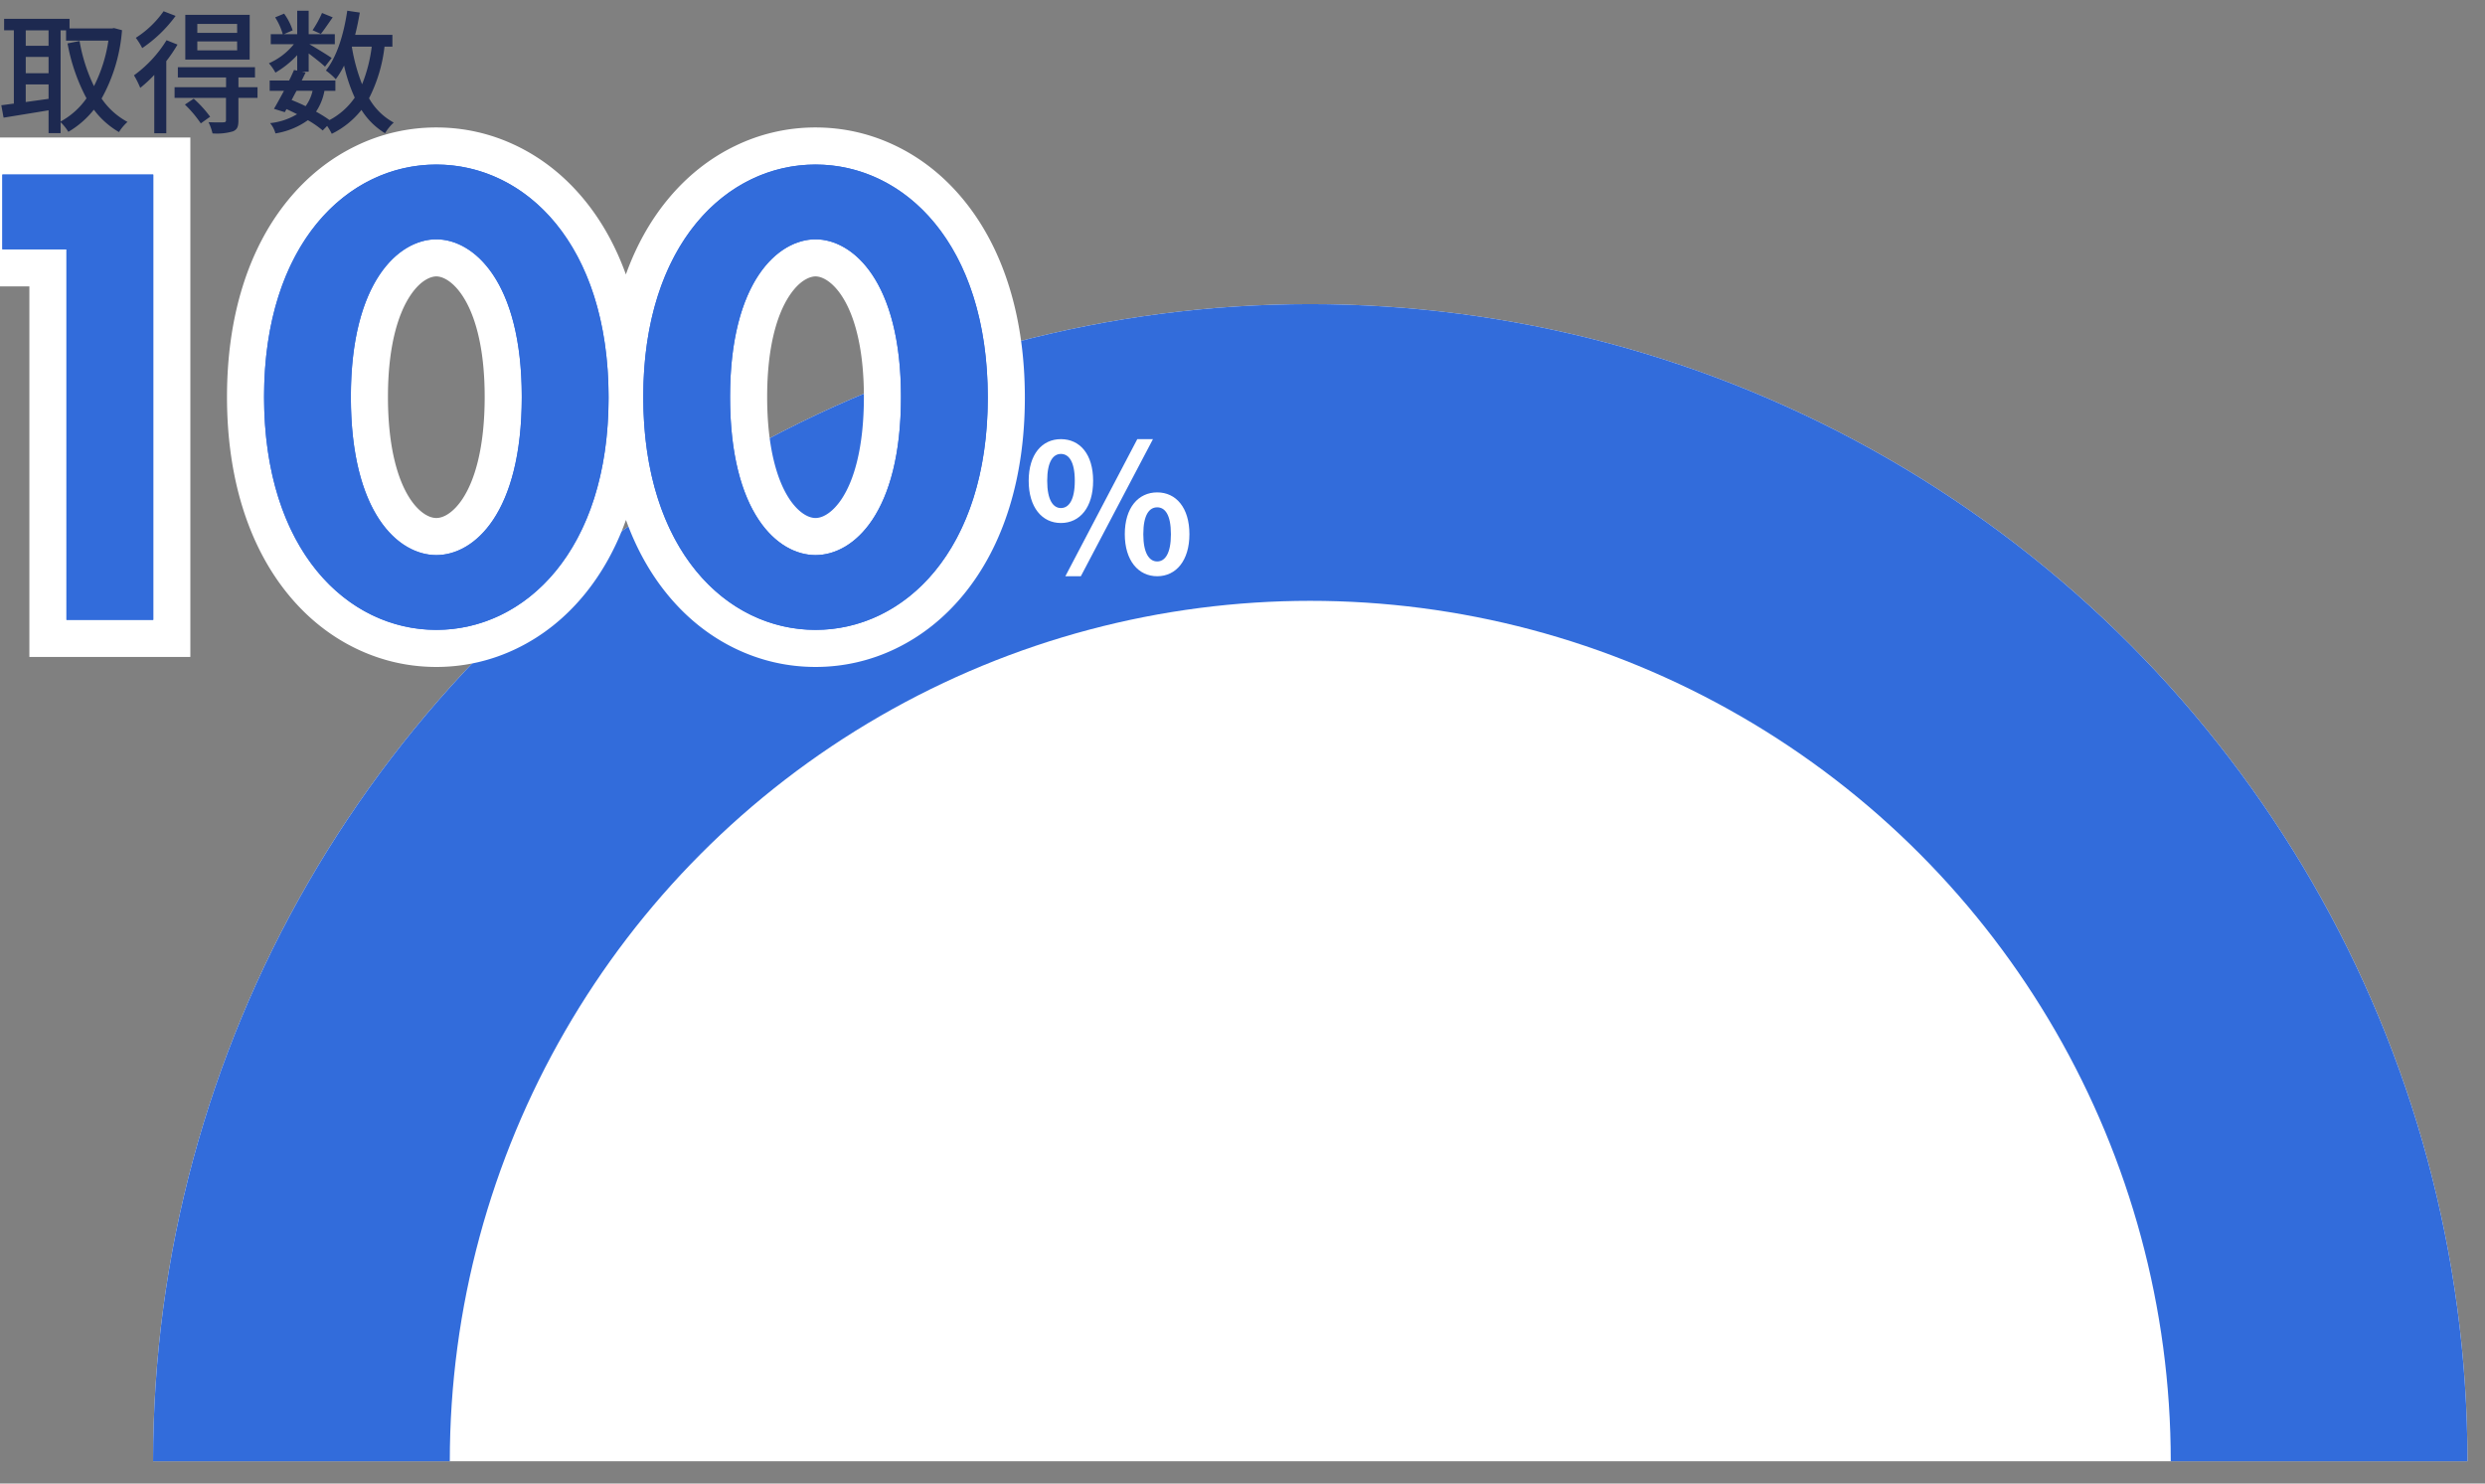 <svg xmlns="http://www.w3.org/2000/svg" width="335" height="200"><rect width="100%" height="100%" fill="#808080" stroke="none"/><defs><clipPath id="a"><path data-name="長方形 4474" transform="translate(5827 10323)" fill="#fff" d="M0 0h335v200H0z"/></clipPath><clipPath id="b"><path data-name="長方形 4370" transform="translate(826 2387)" fill="#fff" d="M0 0h336v162H0z"/></clipPath></defs><g data-name="マスクグループ 173" transform="translate(-5827 -10323)" clip-path="url(#a)"><g data-name="グループ 8680"><g data-name="グループ 8678"><g data-name="マスクグループ 144" transform="translate(5008.637 7971)" clip-path="url(#b)"><g data-name="楕円形 40" transform="translate(839 2393)" fill="#fff" stroke="#326cdb" stroke-width="40"><circle cx="156" cy="156" r="156" stroke="none"/><circle cx="156" cy="156" r="136" fill="none"/></g></g></g><g data-name="グループ 8679"><path data-name="パス 36749" d="M5970.02 10393.507c2.568 0 4.344-2.112 4.344-5.688s-1.776-5.616-4.344-5.616c-2.544 0-4.344 2.04-4.344 5.616s1.8 5.688 4.344 5.688zm0-2.016c-1.032 0-1.848-1.056-1.848-3.672s.816-3.624 1.848-3.624c1.056 0 1.872 1.008 1.872 3.624s-.816 3.672-1.872 3.672zm12.98 9.192c2.544 0 4.344-2.112 4.344-5.664 0-3.576-1.8-5.64-4.344-5.64s-4.368 2.064-4.368 5.64c.004 3.552 1.828 5.664 4.368 5.664zm0-1.992c-1.056 0-1.872-1.08-1.872-3.672 0-2.64.816-3.624 1.872-3.624s1.848.984 1.848 3.624c.004 2.592-.788 3.672-1.848 3.672zm-12.38 1.992h2.088l9.72-18.48h-2.112z" fill="#fff"/><g data-name="パス 36745" fill="#326cdb"><path d="M5936.94 10410.413a22.22 22.22 0 01-9.769-2.247c-3.139-1.522-5.92-3.747-8.264-6.612-4.309-5.265-6.877-12.376-7.524-20.748-.638 8.373-3.21 15.491-7.531 20.761-2.346 2.86-5.126 5.08-8.264 6.6a22.232 22.232 0 01-9.768 2.246 22.22 22.22 0 01-9.769-2.247c-3.139-1.522-5.92-3.747-8.264-6.612-5.029-6.145-7.687-14.807-7.687-25.051 0-10.205 2.659-18.841 7.688-24.974 2.346-2.86 5.126-5.08 8.264-6.6a22.232 22.232 0 019.768-2.246c3.406 0 6.693.756 9.769 2.247 3.139 1.522 5.92 3.747 8.264 6.612 4.309 5.265 6.877 12.376 7.524 20.748.638-8.373 3.21-15.491 7.531-20.761 2.346-2.86 5.126-5.08 8.264-6.6a22.232 22.232 0 019.768-2.246c3.406 0 6.693.756 9.769 2.247 3.139 1.522 5.92 3.747 8.264 6.612 5.029 6.145 7.687 14.807 7.687 25.051 0 10.205-2.659 18.841-7.688 24.974-2.346 2.86-5.126 5.08-8.264 6.6a22.232 22.232 0 01-9.768 2.246zm0-52.65c-1.98 0-4.011 1.338-5.572 3.671-2.256 3.372-3.448 8.583-3.448 15.069 0 6.542 1.182 11.783 3.42 15.156 1.549 2.335 3.59 3.674 5.6 3.674s4.051-1.34 5.6-3.674c2.238-3.373 3.42-8.614 3.42-15.156 0-6.486-1.192-11.697-3.448-15.069-1.56-2.333-3.592-3.671-5.572-3.671zm-51.12 0c-1.98 0-4.011 1.338-5.572 3.671-2.256 3.372-3.448 8.583-3.448 15.069 0 6.542 1.182 11.783 3.42 15.156 1.549 2.335 3.59 3.674 5.6 3.674s4.051-1.34 5.6-3.674c2.238-3.373 3.42-8.614 3.42-15.156 0-6.486-1.192-11.697-3.448-15.069-1.56-2.333-3.592-3.671-5.572-3.671zm-35.66 51.3h-16.7v-49.95h-8.64v-15.08h25.34v65.03z"/><path d="M5936.94 10407.913c11.97 0 23.22-10.71 23.22-31.32 0-20.7-11.25-31.41-23.22-31.41-11.97 0-23.22 10.71-23.22 31.32 0 20.7 11.25 31.41 23.22 31.41m0-52.65c5.04 0 11.52 5.67 11.52 21.24 0 15.66-6.39 21.33-11.52 21.33s-11.52-5.67-11.52-21.33c0-15.57 6.48-21.24 11.52-21.24m-51.12 52.65c11.97 0 23.22-10.71 23.22-31.32 0-20.7-11.25-31.41-23.22-31.41-11.97 0-23.22 10.71-23.22 31.32 0 20.7 11.25 31.41 23.22 31.41m0-52.65c5.04 0 11.52 5.67 11.52 21.24 0 15.66-6.39 21.33-11.52 21.33s-11.52-5.67-11.52-21.33c0-15.57 6.48-21.24 11.52-21.24m-38.16 51.3v-60.03h-20.34v10.08h8.64v49.95h11.7m89.28 6.35c-3.787 0-7.44-.84-10.86-2.498-3.467-1.681-6.532-4.13-9.108-7.278-2.355-2.877-4.225-6.25-5.586-10.04-1.362 3.794-3.238 7.174-5.601 10.055-2.577 3.142-5.641 5.587-9.108 7.266a24.712 24.712 0 01-10.857 2.495c-3.787 0-7.44-.84-10.86-2.498-3.467-1.681-6.532-4.13-9.108-7.278-5.399-6.596-8.252-15.806-8.252-26.634 0-10.79 2.855-19.974 8.255-26.56 2.577-3.141 5.641-5.586 9.108-7.264a24.711 24.711 0 0110.857-2.496c3.787 0 7.44.84 10.86 2.498 3.467 1.681 6.532 4.13 9.108 7.278 2.355 2.877 4.225 6.25 5.586 10.04 1.362-3.794 3.238-7.174 5.601-10.055 2.577-3.142 5.641-5.587 9.108-7.265a24.712 24.712 0 0110.857-2.496c3.787 0 7.44.84 10.86 2.498 3.467 1.681 6.532 4.13 9.108 7.278 5.399 6.596 8.252 15.806 8.252 26.634 0 10.79-2.855 19.974-8.255 26.56-2.577 3.141-5.641 5.586-9.108 7.265a24.712 24.712 0 01-10.857 2.495zm0-52.65c-.418 0-1.904.185-3.494 2.561-.876 1.31-1.578 2.996-2.087 5.014-.623 2.472-.939 5.387-.939 8.665 0 3.309.313 6.247.931 8.734.505 2.033 1.202 3.729 2.072 5.04 1.062 1.6 2.377 2.556 3.517 2.556 1.14 0 2.455-.956 3.517-2.556.87-1.311 1.567-3.007 2.072-5.04.618-2.487.931-5.425.931-8.734 0-3.278-.316-6.193-.94-8.665-.508-2.018-1.21-3.705-2.086-5.014-.638-.954-1.366-1.688-2.104-2.123-.615-.362-1.095-.438-1.39-.438zm-51.12 0c-.418 0-1.904.185-3.494 2.561-.876 1.31-1.578 2.996-2.087 5.014-.623 2.472-.939 5.387-.939 8.665 0 3.309.313 6.247.931 8.734.505 2.033 1.202 3.729 2.072 5.04 1.062 1.6 2.377 2.556 3.517 2.556 1.14 0 2.455-.956 3.517-2.556.87-1.311 1.567-3.007 2.072-5.04.618-2.487.931-5.425.931-8.734 0-3.278-.316-6.193-.94-8.665-.508-2.018-1.21-3.705-2.086-5.014-.638-.954-1.366-1.688-2.104-2.123-.615-.362-1.095-.438-1.39-.438zm-33.16 51.3h-21.7v-49.95h-8.64v-20.08h30.34v70.03z" fill="#fff"/></g><path data-name="パス 36750" d="M5835.96 10406.563h11.7v-60.03h-20.34v10.08h8.64zm49.86 1.35c11.97 0 23.22-10.71 23.22-31.32 0-20.7-11.25-31.41-23.22-31.41s-23.22 10.71-23.22 31.32c0 20.7 11.25 31.41 23.22 31.41zm0-52.65c5.04 0 11.52 5.67 11.52 21.24 0 15.66-6.39 21.33-11.52 21.33s-11.52-5.67-11.52-21.33c0-15.57 6.48-21.24 11.52-21.24zm51.12 52.65c11.97 0 23.22-10.71 23.22-31.32 0-20.7-11.25-31.41-23.22-31.41s-23.22 10.71-23.22 31.32c0 20.7 11.25 31.41 23.22 31.41zm0-52.65c5.04 0 11.52 5.67 11.52 21.24 0 15.66-6.39 21.33-11.52 21.33s-11.52-5.67-11.52-21.33c0-15.57 6.48-21.24 11.52-21.24z" fill="#326cdb"/></g><path data-name="パス 36751" d="M5835.169 10327.089h.738v1.386h5.706a20 20 0 01-1.944 6.138 22.755 22.755 0 01-1.944-6.084l-1.62.324a25.353 25.353 0 002.556 7.4 10.255 10.255 0 01-3.492 3.13zm-4.7 9.666v-2.376h3.08v1.944zm3.078-9.666v2.088h-3.076v-2.088zm-3.076 3.582h3.078v2.2h-3.078zm11.9-3.888l-.288.054h-5.708v-1.3h-8.82v1.548h1.314v9.882c-.632.076-1.188.166-1.692.22l.306 1.676c1.674-.27 3.888-.63 6.066-.99v3.076h1.62v-1.476a6.469 6.469 0 011.044 1.3 12.329 12.329 0 003.438-2.988 11.317 11.317 0 003.386 3.02 6.373 6.373 0 011.15-1.368 9.911 9.911 0 01-3.492-3.15 22.5 22.5 0 002.754-9.216zm16.6.648h-5.37v-1.206h5.364zm0 2.358h-5.37v-1.206h5.364zm1.692-4.788h-8.682v6.03h8.676zm-11.61-.486a13.233 13.233 0 01-3.744 3.582 9.336 9.336 0 01.864 1.386 18.084 18.084 0 004.5-4.338zm.4 3.906a16.532 16.532 0 01-4.392 4.734 12.352 12.352 0 01.846 1.692 18.549 18.549 0 001.89-1.746v7.862h1.62v-9.72a20.333 20.333 0 001.512-2.232zm2.474 8.676a15.892 15.892 0 012.142 2.538l1.26-.9a15.75 15.75 0 00-2.214-2.43zm9.792-2.34h-2.574v-1.314h2.232v-1.386h-10.4v1.386h6.5v1.314h-6.94v1.44h6.93v3.006c0 .216-.072.27-.342.288-.252.018-1.116.018-2.016-.018a6.912 6.912 0 01.54 1.512 7.734 7.734 0 002.736-.27c.594-.234.756-.648.756-1.476v-3.042h2.574zm8.694-10.008a14.586 14.586 0 01-1.276 2.322l1.116.5c.45-.558 1.026-1.422 1.6-2.232zm6.7 4.536a20.079 20.079 0 01-1.3 5.076 24.3 24.3 0 01-1.386-5.076zm-7.976 5.958a5.628 5.628 0 01-.936 2.07 25.048 25.048 0 00-1.89-.828c.216-.4.432-.828.666-1.242zm10.764-5.958v-1.584h-5.024c.252-.972.45-1.98.63-3.006l-1.692-.252c-.468 3.168-1.386 6.192-2.88 8.064a9.52 9.52 0 011.332 1.17 12.136 12.136 0 001.116-1.836 21.717 21.717 0 001.44 4.32 9.562 9.562 0 01-3.4 3.024 19.085 19.085 0 00-1.818-1.134 7.361 7.361 0 001.132-2.808h1.476v-1.386h-4.536c.18-.378.36-.738.522-1.08l-.486-.108h.9v-2.466c.81.612 1.764 1.368 2.2 1.782l.9-1.17c-.45-.324-2.2-1.4-3.006-1.854h3.43v-1.35h-3.524v-3.168h-1.548v3.168h-1.8l1.188-.522a8.1 8.1 0 00-1.152-2.25l-1.206.5a8.892 8.892 0 011.026 2.268h-1.62v1.35h3.114a8.932 8.932 0 01-3.366 2.574 6.623 6.623 0 01.882 1.26 12.8 12.8 0 002.934-2.358v2.088l-.428-.086c-.2.45-.414.936-.666 1.422h-2.614v1.386h1.926c-.486.9-.954 1.764-1.35 2.43l1.458.45.234-.414c.486.216.954.45 1.422.684a8.792 8.792 0 01-3.636 1.206 3.521 3.521 0 01.72 1.386 10.275 10.275 0 004.374-1.782 13.148 13.148 0 012 1.386l.592-.612a8.09 8.09 0 01.63 1.062 11.693 11.693 0 004-3.222 9.684 9.684 0 003.182 3.146 6.119 6.119 0 011.17-1.44 8.436 8.436 0 01-3.33-3.276 20.39 20.39 0 002.088-6.962z" fill="#1d2950"/></g></g></svg>